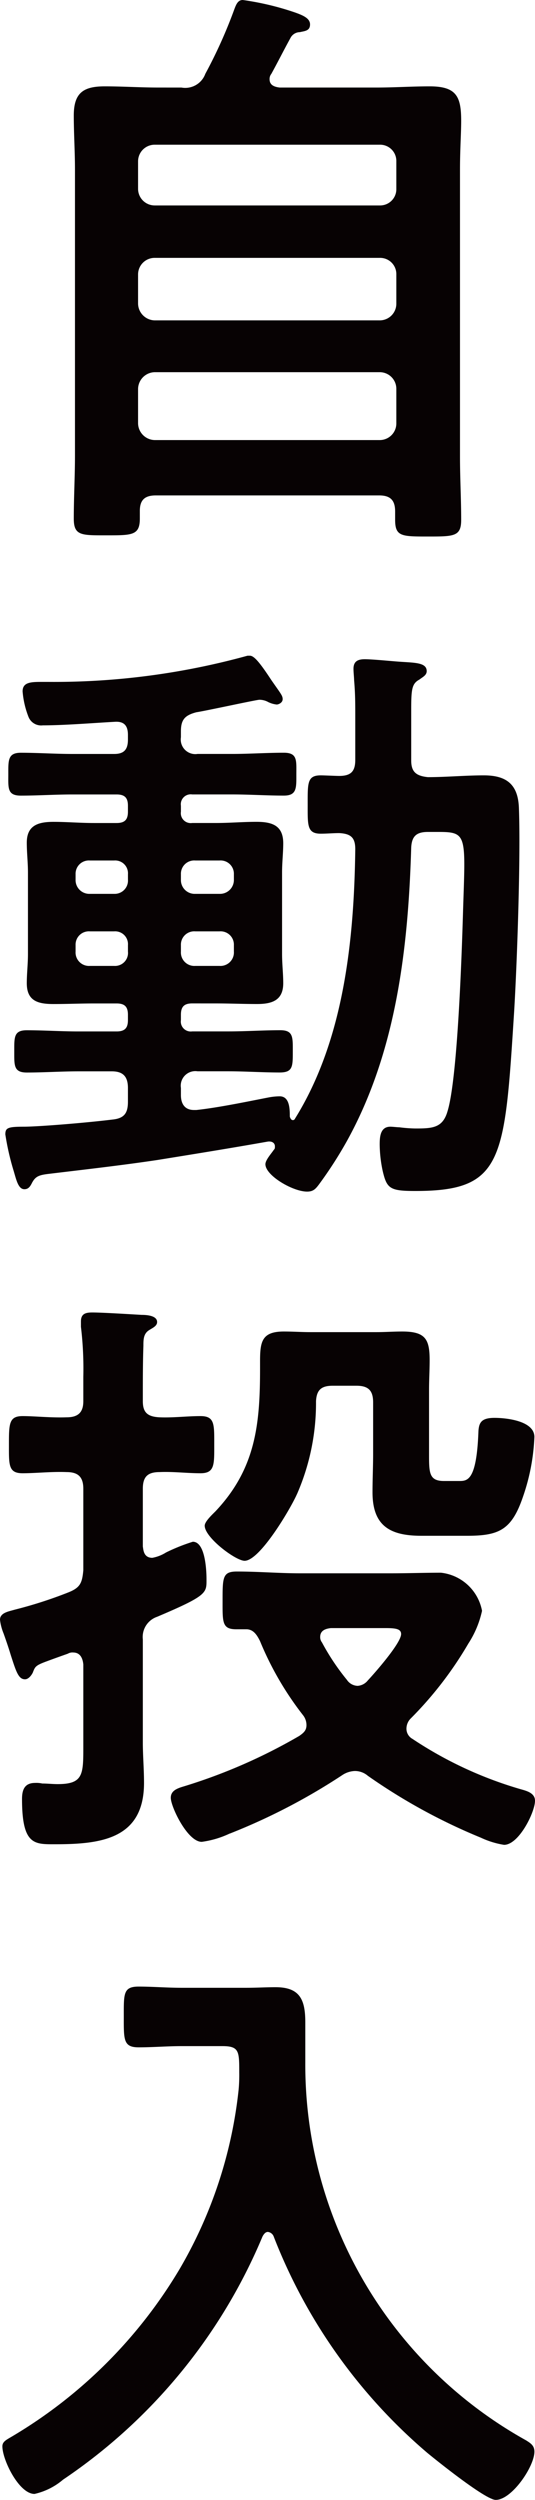 <svg xmlns="http://www.w3.org/2000/svg" width="26.969" height="125.94" viewBox="0 0 26.969 125.94"><path d="M9.149 4.411a1.076 1.076 0 001.2-.69 24.325 24.325 0 001.469-3.27c.091-.241.181-.451.42-.451a14.067 14.067 0 012.641.631c.42.15.75.3.75.6 0 .33-.271.33-.511.389a.536.536 0 00-.479.3c-.33.6-.63 1.2-.96 1.8a.411.411 0 00-.09.27c0 .3.24.389.51.42h4.889c.9 0 1.771-.06 2.67-.06 1.35 0 1.59.51 1.59 1.739 0 .63-.06 1.441-.06 2.46v14.46c0 1.08.06 2.13.06 3.18 0 .84-.359.84-1.68.84s-1.65 0-1.65-.84v-.42c0-.57-.239-.811-.81-.811H7.858c-.539 0-.809.21-.809.781v.389c0 .841-.39.841-1.65.841-1.29 0-1.68.029-1.68-.841 0-1.05.06-2.13.06-3.179v-14.4c0-.93-.06-1.83-.06-2.729 0-1.14.48-1.47 1.56-1.47.9 0 1.8.06 2.7.06zm9.991 5.939a.819.819 0 00.839-.84V8.13a.819.819 0 00-.839-.84H7.8a.838.838 0 00-.84.84v1.38a.838.838 0 00.84.84zM6.96 15.3a.858.858 0 00.84.84h11.34a.838.838 0 00.839-.84v-1.47a.818.818 0 00-.839-.839H7.8a.836.836 0 00-.84.839zm0 6.029a.858.858 0 00.84.841h11.34a.838.838 0 00.839-.841V19.59a.838.838 0 00-.839-.84H7.8a.858.858 0 00-.84.84zM9.689 50.55c-.389 0-.569.15-.569.57v.27a.5.5 0 00.569.57h1.83c.871 0 1.741-.06 2.611-.06.66 0 .63.36.63 1.08 0 .75 0 1.05-.66 1.05-.871 0-1.741-.06-2.581-.06H9.96a.735.735 0 00-.84.84v.36c0 .42.18.75.659.75h.12c1.111-.12 2.55-.421 3.63-.631a3.127 3.127 0 01.571-.059c.509 0 .509.66.509 1.019.031.121.09.181.151.181s.09-.03.12-.09c2.46-3.96 2.97-9 3.029-13.559 0-.571-.21-.781-.809-.811-.3 0-.63.03-.93.03-.691 0-.66-.42-.66-1.439 0-1.11-.031-1.5.66-1.5.18 0 .75.029.93.029.6 0 .809-.239.809-.809v-2.1c0-.75 0-1.23-.059-1.92 0-.12-.031-.391-.031-.57 0-.39.241-.481.571-.481.359 0 1.29.091 1.679.12.81.061 1.441.031 1.441.481 0 .21-.211.3-.361.42-.389.21-.42.479-.42 1.559v2.521c0 .569.241.779.84.84.93 0 1.89-.09 2.821-.09 1.17 0 1.739.479 1.769 1.68.09 2.46-.09 7.679-.24 10.2-.48 7.53-.54 9.059-4.98 9.059-1.29 0-1.44-.12-1.65-1.019a6.6 6.6 0 01-.149-1.32c0-.39.029-.9.54-.9.12 0 .33.029.449.029a7.118 7.118 0 00.81.061c.871 0 1.38-.03 1.621-.87.509-1.651.719-7.95.779-9.989.12-3.9.24-4.08-1.23-4.08h-.54c-.57 0-.809.209-.84.78-.15 5.069-.75 10.289-3.24 14.789a20.62 20.62 0 01-1.41 2.189c-.18.241-.3.361-.6.361-.719 0-2.1-.81-2.1-1.38 0-.21.3-.54.42-.72.059-.06.059-.09.059-.181 0-.149-.12-.269-.359-.239-1.86.33-3.721.63-5.58.93-1.8.269-3.66.479-5.4.689-.54.061-.72.12-.9.45-.09.181-.18.331-.39.331-.33 0-.419-.54-.57-1.02a13.059 13.059 0 01-.39-1.74c0-.33.121-.39.93-.39.69 0 3-.181 4.47-.36.6-.06.78-.33.78-.9v-.689c0-.57-.24-.84-.81-.84h-1.68c-.87 0-1.74.06-2.609.06-.661 0-.631-.36-.631-1.05 0-.72-.03-1.08.631-1.08.869 0 1.739.06 2.609.06h1.92c.42 0 .57-.18.57-.57v-.27c0-.39-.15-.57-.57-.57h-1.14c-.69 0-1.35.03-2.04.03-.78 0-1.349-.15-1.349-1.05 0-.48.059-.96.059-1.47v-4.109c0-.51-.059-.991-.059-1.5 0-.871.569-1.05 1.349-1.05.66 0 1.35.059 2.04.059h1.14c.42 0 .57-.179.57-.57v-.3c0-.389-.15-.569-.57-.569h-2.22c-.87 0-1.74.059-2.61.059-.69 0-.63-.389-.63-1.08s-.029-1.08.63-1.08c.87 0 1.74.061 2.61.061h2.1c.48 0 .69-.21.69-.721v-.239c0-.45-.181-.691-.66-.66-1.08.059-2.55.179-3.63.179a.686.686 0 01-.72-.42 4.489 4.489 0 01-.3-1.29c0-.45.39-.479.93-.479h.39a36.667 36.667 0 0010.019-1.32h.121c.21 0 .509.36 1.08 1.23.479.69.57.779.57.96s-.21.27-.3.27a1.269 1.269 0 01-.479-.151.942.942 0 00-.39-.09c-.15 0-2.761.571-3.181.63-.569.151-.779.361-.779.96v.3a.735.735 0 00.84.84h1.739c.87 0 1.74-.061 2.611-.061.69 0 .629.391.629 1.08s.031 1.08-.629 1.08c-.871 0-1.741-.059-2.611-.059h-2.01a.5.5 0 00-.569.569v.3a.5.5 0 00.569.57h1.2c.69 0 1.349-.059 2.04-.059.78 0 1.349.179 1.349 1.08 0 .479-.059.96-.059 1.47v4.109c0 .51.059.99.059 1.47 0 .87-.569 1.05-1.319 1.05-.691 0-1.38-.03-2.07-.03zM5.76 45.031a.67.67 0 00.69-.721v-.27a.646.646 0 00-.69-.69H4.53a.67.67 0 00-.72.69v.27a.694.694 0 00.72.721zm.69 2.579a.646.646 0 00-.69-.69H4.53a.67.67 0 00-.72.69v.33a.678.678 0 00.72.721h1.23a.655.655 0 00.69-.721zm2.67-3.3a.694.694 0 00.72.721h1.229a.7.7 0 00.721-.721v-.27a.67.67 0 00-.721-.69H9.84a.67.67 0 00-.72.69zm.72 2.61a.67.67 0 00-.72.69v.33a.678.678 0 00.72.721h1.229a.679.679 0 00.721-.721v-.33a.67.67 0 00-.721-.69zM7.2 70.59c0 .571.239.78.84.811.689.029 1.38-.061 2.069-.061.721 0 .691.42.691 1.441 0 .99.03 1.439-.691 1.439-.689 0-1.38-.09-2.069-.059-.6 0-.84.24-.84.839v2.911c.029.149.029.569.48.569a1.954 1.954 0 00.69-.27 9.362 9.362 0 011.35-.54c.63 0 .69 1.44.69 1.89 0 .69.06.81-2.49 1.891a1.074 1.074 0 00-.72 1.139v5.19c0 .66.06 1.35.06 2.04 0 2.82-2.16 3.09-4.47 3.09-1.05 0-1.68.06-1.68-2.281 0-.449.12-.809.66-.809a1.343 1.343 0 01.36.03c.27 0 .51.03.78.03 1.32 0 1.29-.51 1.29-2.01v-4.02c-.03-.3-.15-.6-.51-.6a.446.446 0 00-.27.06c-.51.18-.84.3-1.08.39-.57.211-.57.27-.69.57-.06.12-.21.33-.39.33-.33 0-.449-.39-.72-1.23q-.135-.45-.36-1.08A2.592 2.592 0 010 81.6c0-.359.45-.42.75-.51a21.757 21.757 0 002.7-.87c.6-.24.69-.479.75-1.11V75c0-.6-.27-.839-.84-.839-.75-.031-1.56.059-2.22.059-.72 0-.69-.42-.69-1.439 0-1.05 0-1.441.69-1.441.63 0 1.41.09 2.22.061.57 0 .84-.24.84-.811v-1.229a17.724 17.724 0 00-.12-2.52v-.27c0-.39.24-.451.57-.451.51 0 1.95.09 2.49.121.24 0 .78.03.78.36 0 .21-.24.3-.42.42-.271.18-.271.479-.271.78-.029.81-.029 1.739-.029 2.579zm4.38 21.78a4.762 4.762 0 01-1.41.419c-.72 0-1.561-1.769-1.561-2.219 0-.33.271-.45.54-.54a27.6 27.6 0 005.941-2.58c.21-.15.359-.27.359-.54a.807.807 0 00-.18-.51 15.857 15.857 0 01-2.16-3.72c-.149-.3-.33-.6-.689-.6h-.51c-.721 0-.69-.36-.69-1.44 0-1.17 0-1.47.719-1.47 1.08 0 2.13.09 3.18.09h4.59c.841 0 1.681-.03 2.52-.03a2.371 2.371 0 012.07 1.92 4.956 4.956 0 01-.69 1.65 18.606 18.606 0 01-2.91 3.779.728.728 0 00-.21.511.582.582 0 00.3.51 19.752 19.752 0 005.4 2.52c.3.089.78.18.78.6 0 .569-.81 2.22-1.56 2.22a4.343 4.343 0 01-1.17-.361 29.112 29.112 0 01-5.7-3.12.993.993 0 00-.659-.239 1.218 1.218 0 00-.631.21 30.836 30.836 0 01-5.669 2.944zm3.39-17.1c-.3.69-1.861 3.36-2.64 3.36-.45 0-2.011-1.17-2.011-1.769 0-.21.391-.571.54-.721 2.04-2.159 2.25-4.409 2.25-7.2v-.361c0-.99.09-1.5 1.2-1.5.45 0 .9.031 1.32.031h3.359c.42 0 .84-.031 1.29-.031 1.17 0 1.38.391 1.38 1.441 0 .51-.03.989-.03 1.5v3.239c0 .931 0 1.351.75 1.351h.75c.42 0 .9.029.99-2.521.03-.42.15-.66.81-.66.6 0 2.01.15 2.01.961a10.4 10.4 0 01-.57 3c-.57 1.681-1.2 1.98-2.82 1.98h-2.31c-1.59 0-2.46-.509-2.46-2.19 0-.659.031-1.319.031-1.949v-2.58c0-.6-.241-.84-.84-.84h-1.2c-.57 0-.809.21-.839.779a11.469 11.469 0 01-.96 4.684zm5.25 7.05c0-.27-.3-.3-.811-.3H16.68c-.271.03-.54.12-.54.45a.424.424 0 00.089.27 11.642 11.642 0 001.26 1.89.672.672 0 00.54.3.719.719 0 00.51-.27c.36-.386 1.681-1.886 1.681-2.34zm-8.16 22.081c0-1.05 0-1.321-.84-1.321H9.149c-.719 0-1.439.061-2.159.061-.78 0-.75-.391-.75-1.561 0-1.139-.03-1.5.75-1.5.69 0 1.44.061 2.159.061h3.271c.51 0 .989-.03 1.47-.03 1.229 0 1.5.63 1.5 1.769v2.011a21.659 21.659 0 0011.129 19.049c.24.15.42.269.42.57 0 .75-1.14 2.43-1.95 2.43-.51 0-2.94-1.95-3.45-2.37a27.28 27.28 0 01-7.739-10.89.359.359 0 00-.3-.24c-.12 0-.21.12-.271.24A27.606 27.606 0 013.18 124.919a3.353 3.353 0 01-1.44.721c-.78 0-1.62-1.71-1.62-2.4 0-.241.21-.33.51-.51a24.133 24.133 0 008.43-8.43 22.608 22.608 0 002.969-9.029 8.168 8.168 0 00.031-.87z" fill="#070203"/></svg>